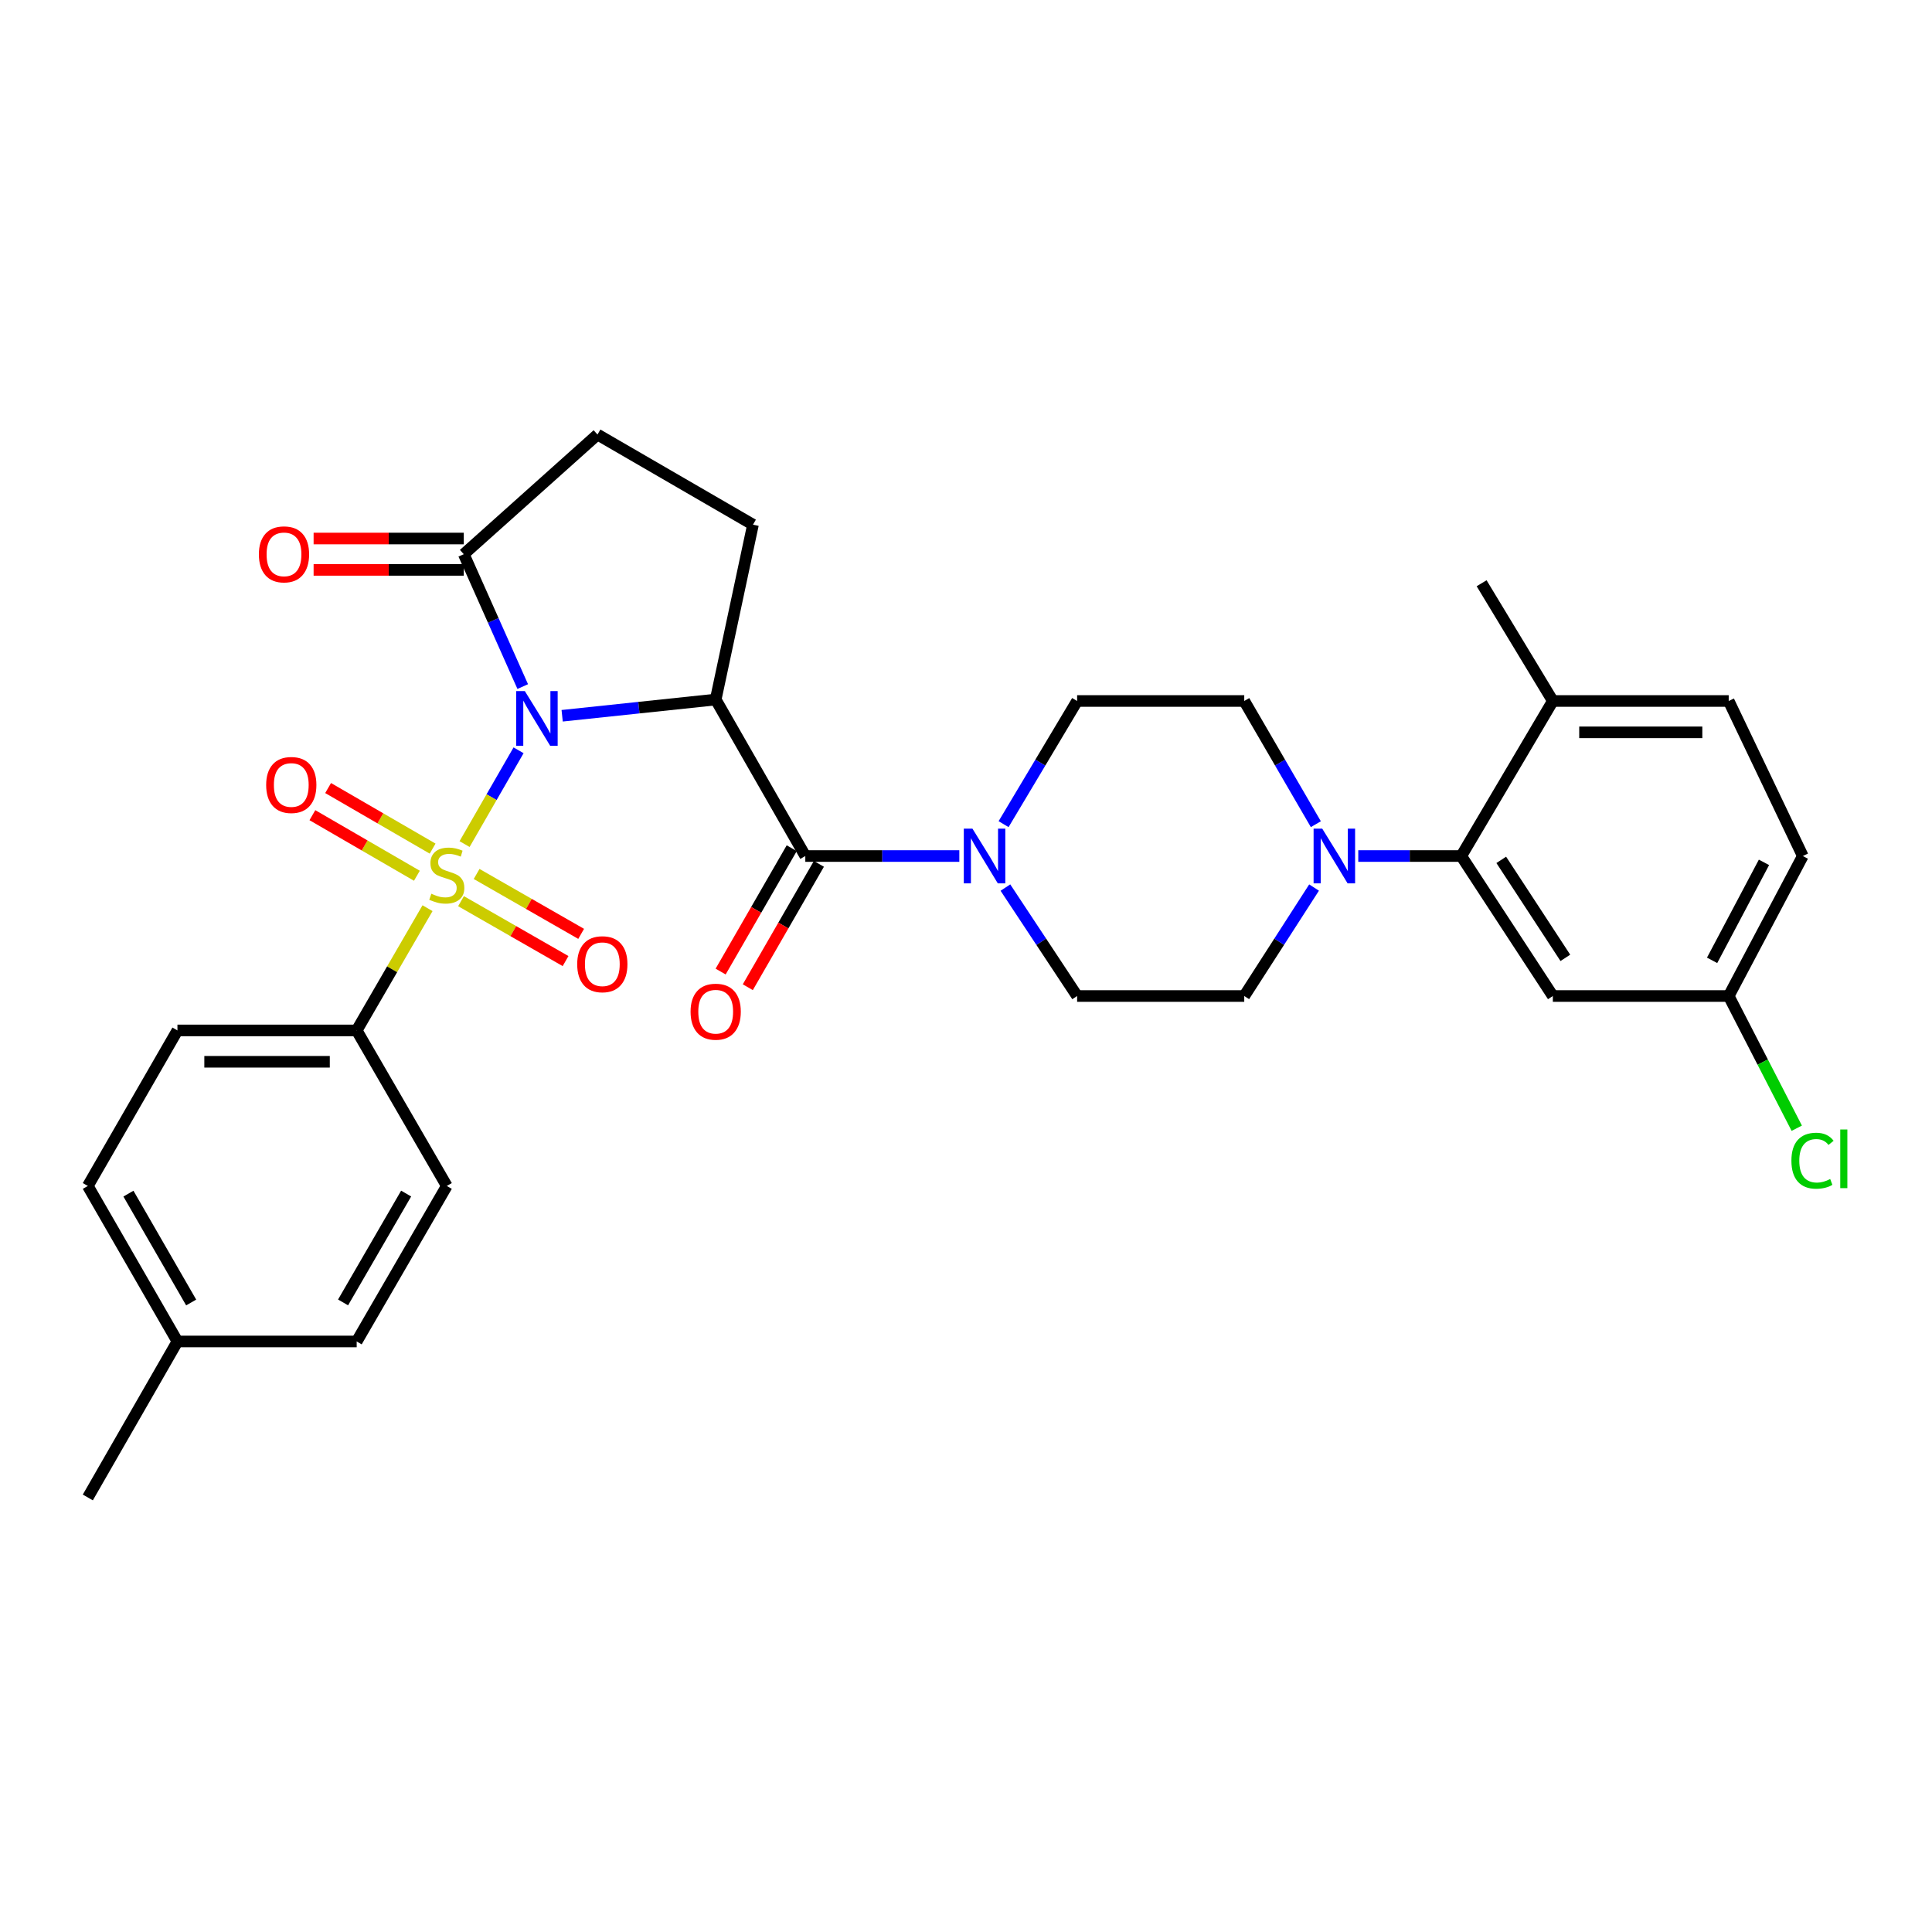 <?xml version='1.0' encoding='iso-8859-1'?>
<svg version='1.1' baseProfile='full'
              xmlns='http://www.w3.org/2000/svg'
                      xmlns:rdkit='http://www.rdkit.org/xml'
                      xmlns:xlink='http://www.w3.org/1999/xlink'
                  xml:space='preserve'
width='1000px' height='1000px' viewBox='0 0 1000 1000'>
<!-- END OF HEADER -->
<rect style='opacity:1.0;fill:#FFFFFF;stroke:none' width='1000' height='1000' x='0' y='0'> </rect>
<path class='bond-0' d='M 268.409,388.353 L 254.435,412.622' style='fill:none;fill-rule:evenodd;stroke:#0000FF;stroke-width:6px;stroke-linecap:butt;stroke-linejoin:miter;stroke-opacity:1' />
<path class='bond-0' d='M 254.435,412.622 L 240.461,436.891' style='fill:none;fill-rule:evenodd;stroke:#CCCC00;stroke-width:6px;stroke-linecap:butt;stroke-linejoin:miter;stroke-opacity:1' />
<path class='bond-1' d='M 290.974,370.476 L 330.707,366.278' style='fill:none;fill-rule:evenodd;stroke:#0000FF;stroke-width:6px;stroke-linecap:butt;stroke-linejoin:miter;stroke-opacity:1' />
<path class='bond-1' d='M 330.707,366.278 L 370.44,362.081' style='fill:none;fill-rule:evenodd;stroke:#000000;stroke-width:6px;stroke-linecap:butt;stroke-linejoin:miter;stroke-opacity:1' />
<path class='bond-3' d='M 270.566,355.37 L 255.308,321.112' style='fill:none;fill-rule:evenodd;stroke:#0000FF;stroke-width:6px;stroke-linecap:butt;stroke-linejoin:miter;stroke-opacity:1' />
<path class='bond-3' d='M 255.308,321.112 L 240.051,286.854' style='fill:none;fill-rule:evenodd;stroke:#000000;stroke-width:6px;stroke-linecap:butt;stroke-linejoin:miter;stroke-opacity:1' />
<path class='bond-7' d='M 221.287,470.078 L 202.953,501.713' style='fill:none;fill-rule:evenodd;stroke:#CCCC00;stroke-width:6px;stroke-linecap:butt;stroke-linejoin:miter;stroke-opacity:1' />
<path class='bond-7' d='M 202.953,501.713 L 184.618,533.348' style='fill:none;fill-rule:evenodd;stroke:#000000;stroke-width:6px;stroke-linecap:butt;stroke-linejoin:miter;stroke-opacity:1' />
<path class='bond-9' d='M 238.623,466.446 L 265.679,481.949' style='fill:none;fill-rule:evenodd;stroke:#CCCC00;stroke-width:6px;stroke-linecap:butt;stroke-linejoin:miter;stroke-opacity:1' />
<path class='bond-9' d='M 265.679,481.949 L 292.735,497.451' style='fill:none;fill-rule:evenodd;stroke:#FF0000;stroke-width:6px;stroke-linecap:butt;stroke-linejoin:miter;stroke-opacity:1' />
<path class='bond-9' d='M 246.693,452.362 L 273.749,467.865' style='fill:none;fill-rule:evenodd;stroke:#CCCC00;stroke-width:6px;stroke-linecap:butt;stroke-linejoin:miter;stroke-opacity:1' />
<path class='bond-9' d='M 273.749,467.865 L 300.805,483.367' style='fill:none;fill-rule:evenodd;stroke:#FF0000;stroke-width:6px;stroke-linecap:butt;stroke-linejoin:miter;stroke-opacity:1' />
<path class='bond-10' d='M 223.922,439.24 L 196.877,423.566' style='fill:none;fill-rule:evenodd;stroke:#CCCC00;stroke-width:6px;stroke-linecap:butt;stroke-linejoin:miter;stroke-opacity:1' />
<path class='bond-10' d='M 196.877,423.566 L 169.831,407.892' style='fill:none;fill-rule:evenodd;stroke:#FF0000;stroke-width:6px;stroke-linecap:butt;stroke-linejoin:miter;stroke-opacity:1' />
<path class='bond-10' d='M 215.783,453.285 L 188.737,437.61' style='fill:none;fill-rule:evenodd;stroke:#CCCC00;stroke-width:6px;stroke-linecap:butt;stroke-linejoin:miter;stroke-opacity:1' />
<path class='bond-10' d='M 188.737,437.61 L 161.692,421.936' style='fill:none;fill-rule:evenodd;stroke:#FF0000;stroke-width:6px;stroke-linecap:butt;stroke-linejoin:miter;stroke-opacity:1' />
<path class='bond-2' d='M 370.44,362.081 L 416.828,443.079' style='fill:none;fill-rule:evenodd;stroke:#000000;stroke-width:6px;stroke-linecap:butt;stroke-linejoin:miter;stroke-opacity:1' />
<path class='bond-8' d='M 370.44,362.081 L 389.738,271.569' style='fill:none;fill-rule:evenodd;stroke:#000000;stroke-width:6px;stroke-linecap:butt;stroke-linejoin:miter;stroke-opacity:1' />
<path class='bond-4' d='M 416.828,443.079 L 456.686,443.079' style='fill:none;fill-rule:evenodd;stroke:#000000;stroke-width:6px;stroke-linecap:butt;stroke-linejoin:miter;stroke-opacity:1' />
<path class='bond-4' d='M 456.686,443.079 L 496.544,443.079' style='fill:none;fill-rule:evenodd;stroke:#0000FF;stroke-width:6px;stroke-linecap:butt;stroke-linejoin:miter;stroke-opacity:1' />
<path class='bond-12' d='M 409.796,439.027 L 391.398,470.952' style='fill:none;fill-rule:evenodd;stroke:#000000;stroke-width:6px;stroke-linecap:butt;stroke-linejoin:miter;stroke-opacity:1' />
<path class='bond-12' d='M 391.398,470.952 L 372.999,502.878' style='fill:none;fill-rule:evenodd;stroke:#FF0000;stroke-width:6px;stroke-linecap:butt;stroke-linejoin:miter;stroke-opacity:1' />
<path class='bond-12' d='M 423.86,447.132 L 405.462,479.057' style='fill:none;fill-rule:evenodd;stroke:#000000;stroke-width:6px;stroke-linecap:butt;stroke-linejoin:miter;stroke-opacity:1' />
<path class='bond-12' d='M 405.462,479.057 L 387.063,510.983' style='fill:none;fill-rule:evenodd;stroke:#FF0000;stroke-width:6px;stroke-linecap:butt;stroke-linejoin:miter;stroke-opacity:1' />
<path class='bond-13' d='M 240.051,286.854 L 309.263,224.919' style='fill:none;fill-rule:evenodd;stroke:#000000;stroke-width:6px;stroke-linecap:butt;stroke-linejoin:miter;stroke-opacity:1' />
<path class='bond-19' d='M 240.051,278.738 L 201.187,278.738' style='fill:none;fill-rule:evenodd;stroke:#000000;stroke-width:6px;stroke-linecap:butt;stroke-linejoin:miter;stroke-opacity:1' />
<path class='bond-19' d='M 201.187,278.738 L 162.322,278.738' style='fill:none;fill-rule:evenodd;stroke:#FF0000;stroke-width:6px;stroke-linecap:butt;stroke-linejoin:miter;stroke-opacity:1' />
<path class='bond-19' d='M 240.051,294.97 L 201.187,294.97' style='fill:none;fill-rule:evenodd;stroke:#000000;stroke-width:6px;stroke-linecap:butt;stroke-linejoin:miter;stroke-opacity:1' />
<path class='bond-19' d='M 201.187,294.97 L 162.322,294.97' style='fill:none;fill-rule:evenodd;stroke:#FF0000;stroke-width:6px;stroke-linecap:butt;stroke-linejoin:miter;stroke-opacity:1' />
<path class='bond-15' d='M 519.453,426.583 L 538.484,394.706' style='fill:none;fill-rule:evenodd;stroke:#0000FF;stroke-width:6px;stroke-linecap:butt;stroke-linejoin:miter;stroke-opacity:1' />
<path class='bond-15' d='M 538.484,394.706 L 557.516,362.829' style='fill:none;fill-rule:evenodd;stroke:#000000;stroke-width:6px;stroke-linecap:butt;stroke-linejoin:miter;stroke-opacity:1' />
<path class='bond-16' d='M 520.403,459.411 L 538.959,487.474' style='fill:none;fill-rule:evenodd;stroke:#0000FF;stroke-width:6px;stroke-linecap:butt;stroke-linejoin:miter;stroke-opacity:1' />
<path class='bond-16' d='M 538.959,487.474 L 557.516,515.538' style='fill:none;fill-rule:evenodd;stroke:#000000;stroke-width:6px;stroke-linecap:butt;stroke-linejoin:miter;stroke-opacity:1' />
<path class='bond-5' d='M 680.156,459.393 L 662.09,487.466' style='fill:none;fill-rule:evenodd;stroke:#0000FF;stroke-width:6px;stroke-linecap:butt;stroke-linejoin:miter;stroke-opacity:1' />
<path class='bond-5' d='M 662.09,487.466 L 644.024,515.538' style='fill:none;fill-rule:evenodd;stroke:#000000;stroke-width:6px;stroke-linecap:butt;stroke-linejoin:miter;stroke-opacity:1' />
<path class='bond-6' d='M 703.038,443.079 L 729.694,443.079' style='fill:none;fill-rule:evenodd;stroke:#0000FF;stroke-width:6px;stroke-linecap:butt;stroke-linejoin:miter;stroke-opacity:1' />
<path class='bond-6' d='M 729.694,443.079 L 756.351,443.079' style='fill:none;fill-rule:evenodd;stroke:#000000;stroke-width:6px;stroke-linecap:butt;stroke-linejoin:miter;stroke-opacity:1' />
<path class='bond-32' d='M 681.079,426.599 L 662.552,394.714' style='fill:none;fill-rule:evenodd;stroke:#0000FF;stroke-width:6px;stroke-linecap:butt;stroke-linejoin:miter;stroke-opacity:1' />
<path class='bond-32' d='M 662.552,394.714 L 644.024,362.829' style='fill:none;fill-rule:evenodd;stroke:#000000;stroke-width:6px;stroke-linecap:butt;stroke-linejoin:miter;stroke-opacity:1' />
<path class='bond-11' d='M 756.351,443.079 L 803.748,515.538' style='fill:none;fill-rule:evenodd;stroke:#000000;stroke-width:6px;stroke-linecap:butt;stroke-linejoin:miter;stroke-opacity:1' />
<path class='bond-11' d='M 777.044,445.062 L 810.223,495.783' style='fill:none;fill-rule:evenodd;stroke:#000000;stroke-width:6px;stroke-linecap:butt;stroke-linejoin:miter;stroke-opacity:1' />
<path class='bond-14' d='M 756.351,443.079 L 803.748,362.829' style='fill:none;fill-rule:evenodd;stroke:#000000;stroke-width:6px;stroke-linecap:butt;stroke-linejoin:miter;stroke-opacity:1' />
<path class='bond-20' d='M 184.618,533.348 L 91.842,533.348' style='fill:none;fill-rule:evenodd;stroke:#000000;stroke-width:6px;stroke-linecap:butt;stroke-linejoin:miter;stroke-opacity:1' />
<path class='bond-20' d='M 170.702,549.58 L 105.759,549.58' style='fill:none;fill-rule:evenodd;stroke:#000000;stroke-width:6px;stroke-linecap:butt;stroke-linejoin:miter;stroke-opacity:1' />
<path class='bond-21' d='M 184.618,533.348 L 231.259,613.851' style='fill:none;fill-rule:evenodd;stroke:#000000;stroke-width:6px;stroke-linecap:butt;stroke-linejoin:miter;stroke-opacity:1' />
<path class='bond-31' d='M 389.738,271.569 L 309.263,224.919' style='fill:none;fill-rule:evenodd;stroke:#000000;stroke-width:6px;stroke-linecap:butt;stroke-linejoin:miter;stroke-opacity:1' />
<path class='bond-23' d='M 803.748,515.538 L 894.775,515.538' style='fill:none;fill-rule:evenodd;stroke:#000000;stroke-width:6px;stroke-linecap:butt;stroke-linejoin:miter;stroke-opacity:1' />
<path class='bond-22' d='M 803.748,362.829 L 894.775,362.829' style='fill:none;fill-rule:evenodd;stroke:#000000;stroke-width:6px;stroke-linecap:butt;stroke-linejoin:miter;stroke-opacity:1' />
<path class='bond-22' d='M 817.402,379.061 L 881.121,379.061' style='fill:none;fill-rule:evenodd;stroke:#000000;stroke-width:6px;stroke-linecap:butt;stroke-linejoin:miter;stroke-opacity:1' />
<path class='bond-29' d='M 803.748,362.829 L 766.883,301.887' style='fill:none;fill-rule:evenodd;stroke:#000000;stroke-width:6px;stroke-linecap:butt;stroke-linejoin:miter;stroke-opacity:1' />
<path class='bond-18' d='M 557.516,362.829 L 644.024,362.829' style='fill:none;fill-rule:evenodd;stroke:#000000;stroke-width:6px;stroke-linecap:butt;stroke-linejoin:miter;stroke-opacity:1' />
<path class='bond-17' d='M 557.516,515.538 L 644.024,515.538' style='fill:none;fill-rule:evenodd;stroke:#000000;stroke-width:6px;stroke-linecap:butt;stroke-linejoin:miter;stroke-opacity:1' />
<path class='bond-26' d='M 91.842,533.348 L 45.455,613.851' style='fill:none;fill-rule:evenodd;stroke:#000000;stroke-width:6px;stroke-linecap:butt;stroke-linejoin:miter;stroke-opacity:1' />
<path class='bond-25' d='M 231.259,613.851 L 184.618,694.344' style='fill:none;fill-rule:evenodd;stroke:#000000;stroke-width:6px;stroke-linecap:butt;stroke-linejoin:miter;stroke-opacity:1' />
<path class='bond-25' d='M 210.218,617.787 L 177.569,674.132' style='fill:none;fill-rule:evenodd;stroke:#000000;stroke-width:6px;stroke-linecap:butt;stroke-linejoin:miter;stroke-opacity:1' />
<path class='bond-24' d='M 894.775,362.829 L 933.128,443.079' style='fill:none;fill-rule:evenodd;stroke:#000000;stroke-width:6px;stroke-linecap:butt;stroke-linejoin:miter;stroke-opacity:1' />
<path class='bond-27' d='M 894.775,515.538 L 912.389,549.755' style='fill:none;fill-rule:evenodd;stroke:#000000;stroke-width:6px;stroke-linecap:butt;stroke-linejoin:miter;stroke-opacity:1' />
<path class='bond-27' d='M 912.389,549.755 L 930.002,583.971' style='fill:none;fill-rule:evenodd;stroke:#00CC00;stroke-width:6px;stroke-linecap:butt;stroke-linejoin:miter;stroke-opacity:1' />
<path class='bond-34' d='M 894.775,515.538 L 933.128,443.079' style='fill:none;fill-rule:evenodd;stroke:#000000;stroke-width:6px;stroke-linecap:butt;stroke-linejoin:miter;stroke-opacity:1' />
<path class='bond-34' d='M 886.181,497.075 L 913.028,446.354' style='fill:none;fill-rule:evenodd;stroke:#000000;stroke-width:6px;stroke-linecap:butt;stroke-linejoin:miter;stroke-opacity:1' />
<path class='bond-28' d='M 184.618,694.344 L 91.842,694.344' style='fill:none;fill-rule:evenodd;stroke:#000000;stroke-width:6px;stroke-linecap:butt;stroke-linejoin:miter;stroke-opacity:1' />
<path class='bond-33' d='M 45.455,613.851 L 91.842,694.344' style='fill:none;fill-rule:evenodd;stroke:#000000;stroke-width:6px;stroke-linecap:butt;stroke-linejoin:miter;stroke-opacity:1' />
<path class='bond-33' d='M 66.477,617.82 L 98.948,674.165' style='fill:none;fill-rule:evenodd;stroke:#000000;stroke-width:6px;stroke-linecap:butt;stroke-linejoin:miter;stroke-opacity:1' />
<path class='bond-30' d='M 91.842,694.344 L 45.455,775.081' style='fill:none;fill-rule:evenodd;stroke:#000000;stroke-width:6px;stroke-linecap:butt;stroke-linejoin:miter;stroke-opacity:1' />
<path  class='atom-0' d='M 271.648 357.696
L 280.928 372.696
Q 281.848 374.176, 283.328 376.856
Q 284.808 379.536, 284.888 379.696
L 284.888 357.696
L 288.648 357.696
L 288.648 386.016
L 284.768 386.016
L 274.808 369.616
Q 273.648 367.696, 272.408 365.496
Q 271.208 363.296, 270.848 362.616
L 270.848 386.016
L 267.168 386.016
L 267.168 357.696
L 271.648 357.696
' fill='#0000FF'/>
<path  class='atom-1' d='M 223.259 462.593
Q 223.579 462.713, 224.899 463.273
Q 226.219 463.833, 227.659 464.193
Q 229.139 464.513, 230.579 464.513
Q 233.259 464.513, 234.819 463.233
Q 236.379 461.913, 236.379 459.633
Q 236.379 458.073, 235.579 457.113
Q 234.819 456.153, 233.619 455.633
Q 232.419 455.113, 230.419 454.513
Q 227.899 453.753, 226.379 453.033
Q 224.899 452.313, 223.819 450.793
Q 222.779 449.273, 222.779 446.713
Q 222.779 443.153, 225.179 440.953
Q 227.619 438.753, 232.419 438.753
Q 235.699 438.753, 239.419 440.313
L 238.499 443.393
Q 235.099 441.993, 232.539 441.993
Q 229.779 441.993, 228.259 443.153
Q 226.739 444.273, 226.779 446.233
Q 226.779 447.753, 227.539 448.673
Q 228.339 449.593, 229.459 450.113
Q 230.619 450.633, 232.539 451.233
Q 235.099 452.033, 236.619 452.833
Q 238.139 453.633, 239.219 455.273
Q 240.339 456.873, 240.339 459.633
Q 240.339 463.553, 237.699 465.673
Q 235.099 467.753, 230.739 467.753
Q 228.219 467.753, 226.299 467.193
Q 224.419 466.673, 222.179 465.753
L 223.259 462.593
' fill='#CCCC00'/>
<path  class='atom-5' d='M 503.344 428.919
L 512.624 443.919
Q 513.544 445.399, 515.024 448.079
Q 516.504 450.759, 516.584 450.919
L 516.584 428.919
L 520.344 428.919
L 520.344 457.239
L 516.464 457.239
L 506.504 440.839
Q 505.344 438.919, 504.104 436.719
Q 502.904 434.519, 502.544 433.839
L 502.544 457.239
L 498.864 457.239
L 498.864 428.919
L 503.344 428.919
' fill='#0000FF'/>
<path  class='atom-6' d='M 684.395 428.919
L 693.675 443.919
Q 694.595 445.399, 696.075 448.079
Q 697.555 450.759, 697.635 450.919
L 697.635 428.919
L 701.395 428.919
L 701.395 457.239
L 697.515 457.239
L 687.555 440.839
Q 686.395 438.919, 685.155 436.719
Q 683.955 434.519, 683.595 433.839
L 683.595 457.239
L 679.915 457.239
L 679.915 428.919
L 684.395 428.919
' fill='#0000FF'/>
<path  class='atom-10' d='M 298.761 499.079
Q 298.761 492.279, 302.121 488.479
Q 305.481 484.679, 311.761 484.679
Q 318.041 484.679, 321.401 488.479
Q 324.761 492.279, 324.761 499.079
Q 324.761 505.959, 321.361 509.879
Q 317.961 513.759, 311.761 513.759
Q 305.521 513.759, 302.121 509.879
Q 298.761 505.999, 298.761 499.079
M 311.761 510.559
Q 316.081 510.559, 318.401 507.679
Q 320.761 504.759, 320.761 499.079
Q 320.761 493.519, 318.401 490.719
Q 316.081 487.879, 311.761 487.879
Q 307.441 487.879, 305.081 490.679
Q 302.761 493.479, 302.761 499.079
Q 302.761 504.799, 305.081 507.679
Q 307.441 510.559, 311.761 510.559
' fill='#FF0000'/>
<path  class='atom-11' d='M 137.765 406.303
Q 137.765 399.503, 141.125 395.703
Q 144.485 391.903, 150.765 391.903
Q 157.045 391.903, 160.405 395.703
Q 163.765 399.503, 163.765 406.303
Q 163.765 413.183, 160.365 417.103
Q 156.965 420.983, 150.765 420.983
Q 144.525 420.983, 141.125 417.103
Q 137.765 413.223, 137.765 406.303
M 150.765 417.783
Q 155.085 417.783, 157.405 414.903
Q 159.765 411.983, 159.765 406.303
Q 159.765 400.743, 157.405 397.943
Q 155.085 395.103, 150.765 395.103
Q 146.445 395.103, 144.085 397.903
Q 141.765 400.703, 141.765 406.303
Q 141.765 412.023, 144.085 414.903
Q 146.445 417.783, 150.765 417.783
' fill='#FF0000'/>
<path  class='atom-13' d='M 357.44 523.653
Q 357.44 516.853, 360.8 513.053
Q 364.16 509.253, 370.44 509.253
Q 376.72 509.253, 380.08 513.053
Q 383.44 516.853, 383.44 523.653
Q 383.44 530.533, 380.04 534.453
Q 376.64 538.333, 370.44 538.333
Q 364.2 538.333, 360.8 534.453
Q 357.44 530.573, 357.44 523.653
M 370.44 535.133
Q 374.76 535.133, 377.08 532.253
Q 379.44 529.333, 379.44 523.653
Q 379.44 518.093, 377.08 515.293
Q 374.76 512.453, 370.44 512.453
Q 366.12 512.453, 363.76 515.253
Q 361.44 518.053, 361.44 523.653
Q 361.44 529.373, 363.76 532.253
Q 366.12 535.133, 370.44 535.133
' fill='#FF0000'/>
<path  class='atom-20' d='M 133.996 286.934
Q 133.996 280.134, 137.356 276.334
Q 140.716 272.534, 146.996 272.534
Q 153.276 272.534, 156.636 276.334
Q 159.996 280.134, 159.996 286.934
Q 159.996 293.814, 156.596 297.734
Q 153.196 301.614, 146.996 301.614
Q 140.756 301.614, 137.356 297.734
Q 133.996 293.854, 133.996 286.934
M 146.996 298.414
Q 151.316 298.414, 153.636 295.534
Q 155.996 292.614, 155.996 286.934
Q 155.996 281.374, 153.636 278.574
Q 151.316 275.734, 146.996 275.734
Q 142.676 275.734, 140.316 278.534
Q 137.996 281.334, 137.996 286.934
Q 137.996 292.654, 140.316 295.534
Q 142.676 298.414, 146.996 298.414
' fill='#FF0000'/>
<path  class='atom-28' d='M 927.231 600.781
Q 927.231 593.741, 930.511 590.061
Q 933.831 586.341, 940.111 586.341
Q 945.951 586.341, 949.071 590.461
L 946.431 592.621
Q 944.151 589.621, 940.111 589.621
Q 935.831 589.621, 933.551 592.501
Q 931.311 595.341, 931.311 600.781
Q 931.311 606.381, 933.631 609.261
Q 935.991 612.141, 940.551 612.141
Q 943.671 612.141, 947.311 610.261
L 948.431 613.261
Q 946.951 614.221, 944.711 614.781
Q 942.471 615.341, 939.991 615.341
Q 933.831 615.341, 930.511 611.581
Q 927.231 607.821, 927.231 600.781
' fill='#00CC00'/>
<path  class='atom-28' d='M 952.511 584.621
L 956.191 584.621
L 956.191 614.981
L 952.511 614.981
L 952.511 584.621
' fill='#00CC00'/>
</svg>

